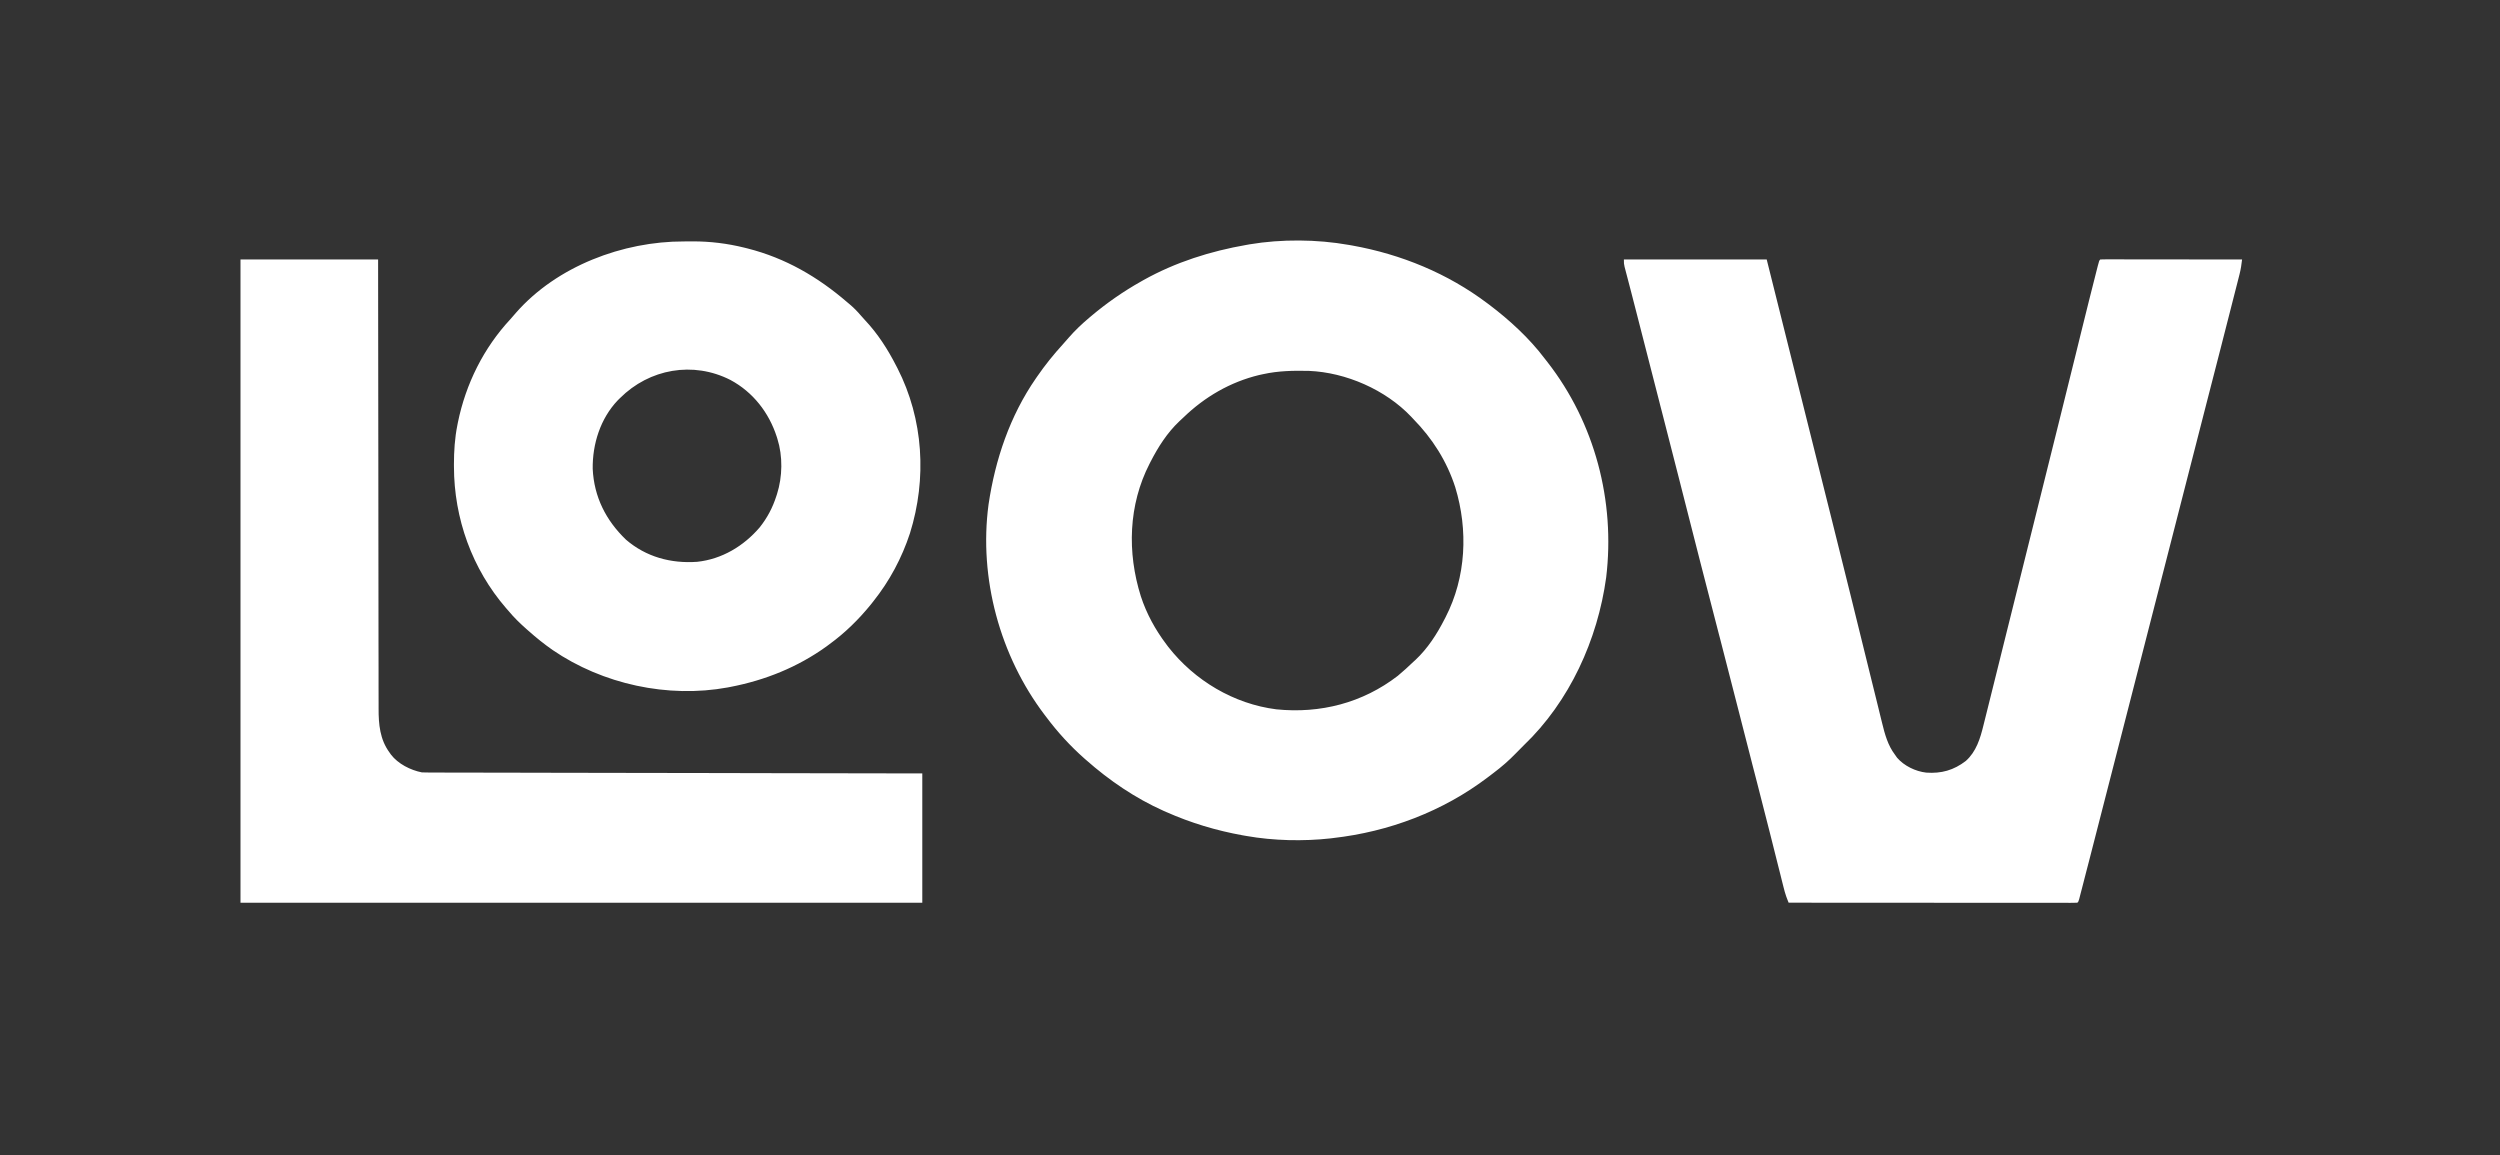 <svg xmlns="http://www.w3.org/2000/svg" fill="none" viewBox="0 0 132 61" height="61" width="132">
<rect x="0" y="0" width="132" height="61" fill="#333333" stroke="none"/>
<path fill="white" d="M111.59 13.694C111.663 13.694 111.737 13.694 111.811 13.694C112.011 13.694 112.212 13.695 112.413 13.695C112.623 13.696 112.832 13.695 113.042 13.695C113.439 13.696 113.837 13.696 114.234 13.696C114.687 13.697 115.139 13.698 115.591 13.698C116.521 13.699 117.452 13.699 118.382 13.7C118.352 13.968 118.313 14.224 118.246 14.486C118.221 14.583 118.222 14.583 118.196 14.683C118.178 14.753 118.16 14.823 118.142 14.896C118.122 14.971 118.103 15.047 118.084 15.123C118.032 15.328 117.979 15.533 117.927 15.738C117.871 15.957 117.815 16.177 117.759 16.397C117.63 16.902 117.501 17.408 117.371 17.914C117.338 18.045 117.304 18.177 117.271 18.308C117.024 19.271 116.776 20.234 116.528 21.197C116.353 21.881 116.177 22.564 116.002 23.247C115.99 23.294 115.978 23.341 115.966 23.39C115.905 23.628 115.843 23.867 115.782 24.106C115.392 25.63 115.002 27.155 114.609 28.68C114.261 30.035 113.912 31.391 113.565 32.746C113.189 34.219 112.811 35.691 112.432 37.163C112.193 38.092 111.954 39.02 111.717 39.949C111.245 41.794 110.773 43.639 110.296 45.482C110.247 45.671 110.197 45.86 110.148 46.05C110.092 46.27 110.035 46.491 109.978 46.711C109.957 46.792 109.936 46.873 109.915 46.954C109.887 47.064 109.858 47.174 109.829 47.284C109.805 47.376 109.806 47.377 109.781 47.471C109.741 47.607 109.74 47.608 109.686 47.662C109.604 47.668 109.522 47.669 109.44 47.669C109.361 47.669 109.361 47.67 109.279 47.67C109.22 47.67 109.161 47.669 109.1 47.669H107.829C107.505 47.669 107.18 47.668 106.855 47.668C106.387 47.668 105.918 47.668 105.449 47.668C104.689 47.668 103.928 47.668 103.167 47.667C102.428 47.667 101.688 47.665 100.949 47.665H100.126C98.23 47.665 96.334 47.663 94.439 47.662C94.412 47.593 94.385 47.524 94.358 47.454C94.344 47.416 94.33 47.376 94.314 47.336C94.257 47.178 94.215 47.018 94.174 46.855C94.156 46.784 94.138 46.714 94.12 46.642C94.101 46.565 94.082 46.488 94.062 46.411C94.042 46.33 94.022 46.249 94.002 46.168C93.958 45.994 93.914 45.82 93.87 45.646C93.764 45.224 93.658 44.802 93.552 44.38C93.515 44.235 93.479 44.09 93.442 43.944C93.221 43.065 92.995 42.186 92.769 41.308C92.687 40.991 92.605 40.674 92.523 40.358C92.503 40.277 92.482 40.195 92.461 40.114C92.293 39.461 92.125 38.806 91.958 38.153C91.934 38.059 91.91 37.966 91.887 37.873C91.851 37.732 91.814 37.59 91.778 37.449C91.456 36.187 91.132 34.924 90.805 33.663C90.788 33.598 90.787 33.597 90.769 33.53C90.712 33.308 90.654 33.086 90.597 32.863C90.055 30.781 89.523 28.696 88.993 26.61C88.911 26.288 88.829 25.966 88.747 25.644C88.731 25.581 88.716 25.519 88.699 25.454C88.423 24.366 88.144 23.279 87.864 22.192C87.855 22.155 87.845 22.117 87.835 22.079C87.806 21.968 87.778 21.856 87.749 21.744C87.72 21.633 87.691 21.522 87.662 21.41C87.643 21.336 87.625 21.261 87.606 21.187C87.294 19.979 86.985 18.77 86.676 17.562C86.653 17.471 86.629 17.38 86.606 17.289C86.549 17.068 86.493 16.847 86.436 16.626C86.335 16.228 86.233 15.829 86.129 15.432C86.082 15.252 86.035 15.072 85.988 14.893C85.966 14.808 85.944 14.723 85.922 14.639C85.891 14.522 85.86 14.405 85.83 14.288C85.813 14.223 85.796 14.157 85.778 14.089C85.742 13.921 85.741 13.921 85.741 13.7H93.282C94.32 17.848 94.319 17.849 94.76 19.61C94.86 20.012 94.962 20.415 95.062 20.817C95.081 20.893 95.081 20.893 95.101 20.97C95.302 21.774 95.503 22.578 95.704 23.382C95.912 24.213 96.119 25.045 96.327 25.876C96.443 26.34 96.56 26.805 96.676 27.269C97.382 30.09 98.081 32.914 98.774 35.738C98.866 36.11 98.958 36.481 99.05 36.853C99.089 37.013 99.129 37.173 99.168 37.333C99.218 37.539 99.268 37.745 99.319 37.95C99.338 38.025 99.357 38.1 99.375 38.175C99.517 38.762 99.681 39.36 100.053 39.847C100.09 39.9 100.128 39.953 100.166 40.008C100.537 40.439 101.144 40.731 101.704 40.794C102.499 40.852 103.157 40.669 103.796 40.177C104.343 39.69 104.556 38.995 104.724 38.305C104.743 38.229 104.762 38.153 104.781 38.077C104.833 37.871 104.885 37.664 104.936 37.457C104.991 37.233 105.047 37.01 105.103 36.786C105.2 36.398 105.296 36.01 105.393 35.622C105.533 35.057 105.673 34.491 105.814 33.926C106.045 33.003 106.275 32.08 106.504 31.156C106.724 30.27 106.945 29.383 107.166 28.497C107.179 28.443 107.193 28.389 107.207 28.333C107.261 28.116 107.316 27.898 107.37 27.68C107.815 25.895 108.26 24.11 108.703 22.324C108.714 22.279 108.726 22.233 108.737 22.186C109 21.13 109.262 20.073 109.522 19.017C109.534 18.971 109.545 18.925 109.557 18.878C109.664 18.441 109.771 18.004 109.879 17.567C110.16 16.423 110.447 15.28 110.738 14.138C110.748 14.099 110.758 14.06 110.768 14.021C110.835 13.762 110.835 13.762 110.896 13.7C110.993 13.695 111.09 13.694 111.187 13.694C111.25 13.694 111.313 13.694 111.378 13.694C111.448 13.694 111.518 13.694 111.59 13.694ZM19.966 15.945C19.968 18.317 19.97 20.688 19.974 23.06C19.974 23.428 19.975 23.797 19.976 24.165C19.976 24.202 19.976 24.238 19.976 24.276C19.977 25.463 19.978 26.65 19.979 27.837C19.979 29.092 19.981 30.348 19.983 31.603C19.985 32.354 19.985 33.106 19.985 33.858C19.985 34.373 19.987 34.889 19.988 35.404C19.989 35.702 19.989 36 19.988 36.297C19.988 36.569 19.989 36.842 19.99 37.114C19.991 37.213 19.991 37.311 19.99 37.409C19.987 38.242 20.058 39.044 20.569 39.736C20.593 39.771 20.618 39.806 20.643 39.842C21.017 40.332 21.675 40.664 22.275 40.782C22.422 40.788 22.569 40.79 22.716 40.79C22.761 40.79 22.805 40.79 22.852 40.79C23.003 40.791 23.154 40.791 23.306 40.791C23.415 40.791 23.524 40.792 23.633 40.792C23.934 40.793 24.234 40.793 24.535 40.793C24.859 40.794 25.183 40.794 25.507 40.795C26.069 40.796 26.631 40.797 27.192 40.798C27.782 40.799 28.371 40.801 28.96 40.802C28.996 40.802 29.033 40.802 29.07 40.802C29.256 40.802 29.442 40.803 29.628 40.803C30.945 40.806 32.264 40.807 33.581 40.81C34.861 40.812 36.141 40.814 37.421 40.816C37.46 40.817 37.499 40.817 37.54 40.818C37.936 40.818 38.332 40.819 38.728 40.819C39.535 40.821 40.343 40.823 41.149 40.824C41.187 40.824 41.224 40.824 41.262 40.824C43.74 40.829 46.219 40.833 48.697 40.837V47.663H12.698V13.701H19.964C19.964 14.442 19.965 15.182 19.966 15.945ZM65.984 12.9C67.661 12.619 69.536 12.634 71.209 12.93C71.272 12.941 71.335 12.952 71.399 12.963C73.978 13.426 76.433 14.433 78.53 16.013C78.562 16.037 78.594 16.061 78.627 16.085C79.7 16.895 80.748 17.856 81.558 18.93C81.608 18.994 81.658 19.058 81.708 19.121C84.209 22.332 85.291 26.462 84.806 30.489C84.356 33.776 82.876 37.038 80.457 39.351C80.316 39.491 80.175 39.633 80.037 39.776C79.666 40.16 79.276 40.498 78.85 40.818C78.752 40.891 78.655 40.965 78.559 41.039C76.184 42.843 73.34 43.916 70.384 44.25C70.343 44.255 70.302 44.26 70.26 44.266C68.819 44.426 67.242 44.392 65.815 44.14C65.753 44.129 65.69 44.118 65.625 44.107C64.221 43.855 62.881 43.452 61.577 42.874C61.532 42.854 61.486 42.833 61.438 42.813C59.934 42.14 58.572 41.211 57.339 40.121C57.31 40.096 57.281 40.07 57.251 40.044C56.507 39.385 55.843 38.66 55.247 37.864C55.219 37.828 55.191 37.791 55.162 37.753C52.796 34.638 51.676 30.525 52.195 26.637C52.546 24.264 53.323 21.96 54.696 19.976C54.718 19.944 54.74 19.912 54.763 19.879C55.177 19.279 55.629 18.717 56.121 18.178C56.227 18.061 56.331 17.942 56.434 17.822C56.762 17.446 57.121 17.105 57.504 16.783C57.548 16.746 57.547 16.746 57.592 16.708C58.421 16.008 59.309 15.388 60.256 14.857C60.297 14.833 60.339 14.809 60.382 14.785C62.076 13.841 63.909 13.262 65.815 12.93C65.871 12.92 65.927 12.911 65.984 12.9ZM69.116 19.583C68.295 19.564 67.5 19.578 66.696 19.755C66.627 19.77 66.558 19.785 66.487 19.8C64.959 20.168 63.603 20.959 62.48 22.047C62.411 22.113 62.341 22.178 62.27 22.243C61.629 22.849 61.151 23.599 60.751 24.379C60.725 24.43 60.725 24.43 60.698 24.482C59.578 26.662 59.509 29.174 60.236 31.483C60.533 32.395 61 33.249 61.577 34.012C61.614 34.061 61.651 34.111 61.688 34.161C63.079 35.934 65.142 37.167 67.391 37.453C69.714 37.688 71.948 37.114 73.802 35.685C74.087 35.451 74.355 35.201 74.622 34.947C74.66 34.913 74.698 34.879 74.736 34.844C75.382 34.239 75.874 33.475 76.273 32.691C76.291 32.657 76.308 32.623 76.326 32.589C77.415 30.472 77.525 27.984 76.838 25.729C76.393 24.349 75.633 23.154 74.622 22.122C74.585 22.082 74.547 22.042 74.508 22C73.157 20.578 71.066 19.664 69.116 19.583ZM36.567 12.745C37.497 12.742 38.406 12.855 39.309 13.078C39.394 13.099 39.394 13.1 39.481 13.121C41.477 13.629 43.185 14.623 44.733 15.958C44.776 15.994 44.819 16.03 44.863 16.067C45.082 16.252 45.274 16.447 45.459 16.666C45.527 16.745 45.596 16.823 45.668 16.899C46.344 17.616 46.873 18.441 47.32 19.316C47.353 19.378 47.353 19.379 47.386 19.442C48.763 22.138 48.945 25.277 48.047 28.153C47.618 29.463 46.968 30.678 46.109 31.755C46.066 31.81 46.022 31.865 45.977 31.922C45.339 32.707 44.616 33.417 43.798 34.012C43.743 34.053 43.688 34.094 43.632 34.136C42.118 35.226 40.394 35.918 38.568 36.269C38.498 36.282 38.497 36.283 38.425 36.297C35.267 36.877 31.821 36.128 29.176 34.319C28.725 34.004 28.301 33.663 27.891 33.297C27.861 33.271 27.832 33.245 27.802 33.219C27.459 32.915 27.137 32.605 26.845 32.251C26.804 32.205 26.763 32.159 26.722 32.111C24.928 30.039 23.971 27.37 23.969 24.641C23.969 24.599 23.968 24.558 23.968 24.516C23.969 23.817 24.011 23.14 24.148 22.453C24.157 22.405 24.166 22.357 24.176 22.308C24.593 20.27 25.533 18.373 26.955 16.847C27.055 16.739 27.149 16.628 27.243 16.515C29.405 14.051 32.892 12.741 36.115 12.748C36.266 12.748 36.417 12.747 36.567 12.745ZM38.57 20.064C36.596 19.057 34.288 19.471 32.734 21.022C32.697 21.059 32.659 21.096 32.62 21.134C31.702 22.097 31.278 23.44 31.295 24.753C31.363 26.235 31.994 27.478 33.051 28.494C34.11 29.407 35.428 29.762 36.808 29.664C38.114 29.526 39.265 28.835 40.11 27.848C40.509 27.346 40.795 26.807 40.99 26.196C41.002 26.161 41.014 26.126 41.025 26.09C41.317 25.169 41.337 24.092 41.046 23.169C41.035 23.134 41.024 23.099 41.013 23.063C40.6 21.784 39.76 20.703 38.57 20.064Z"></path>
</svg>
